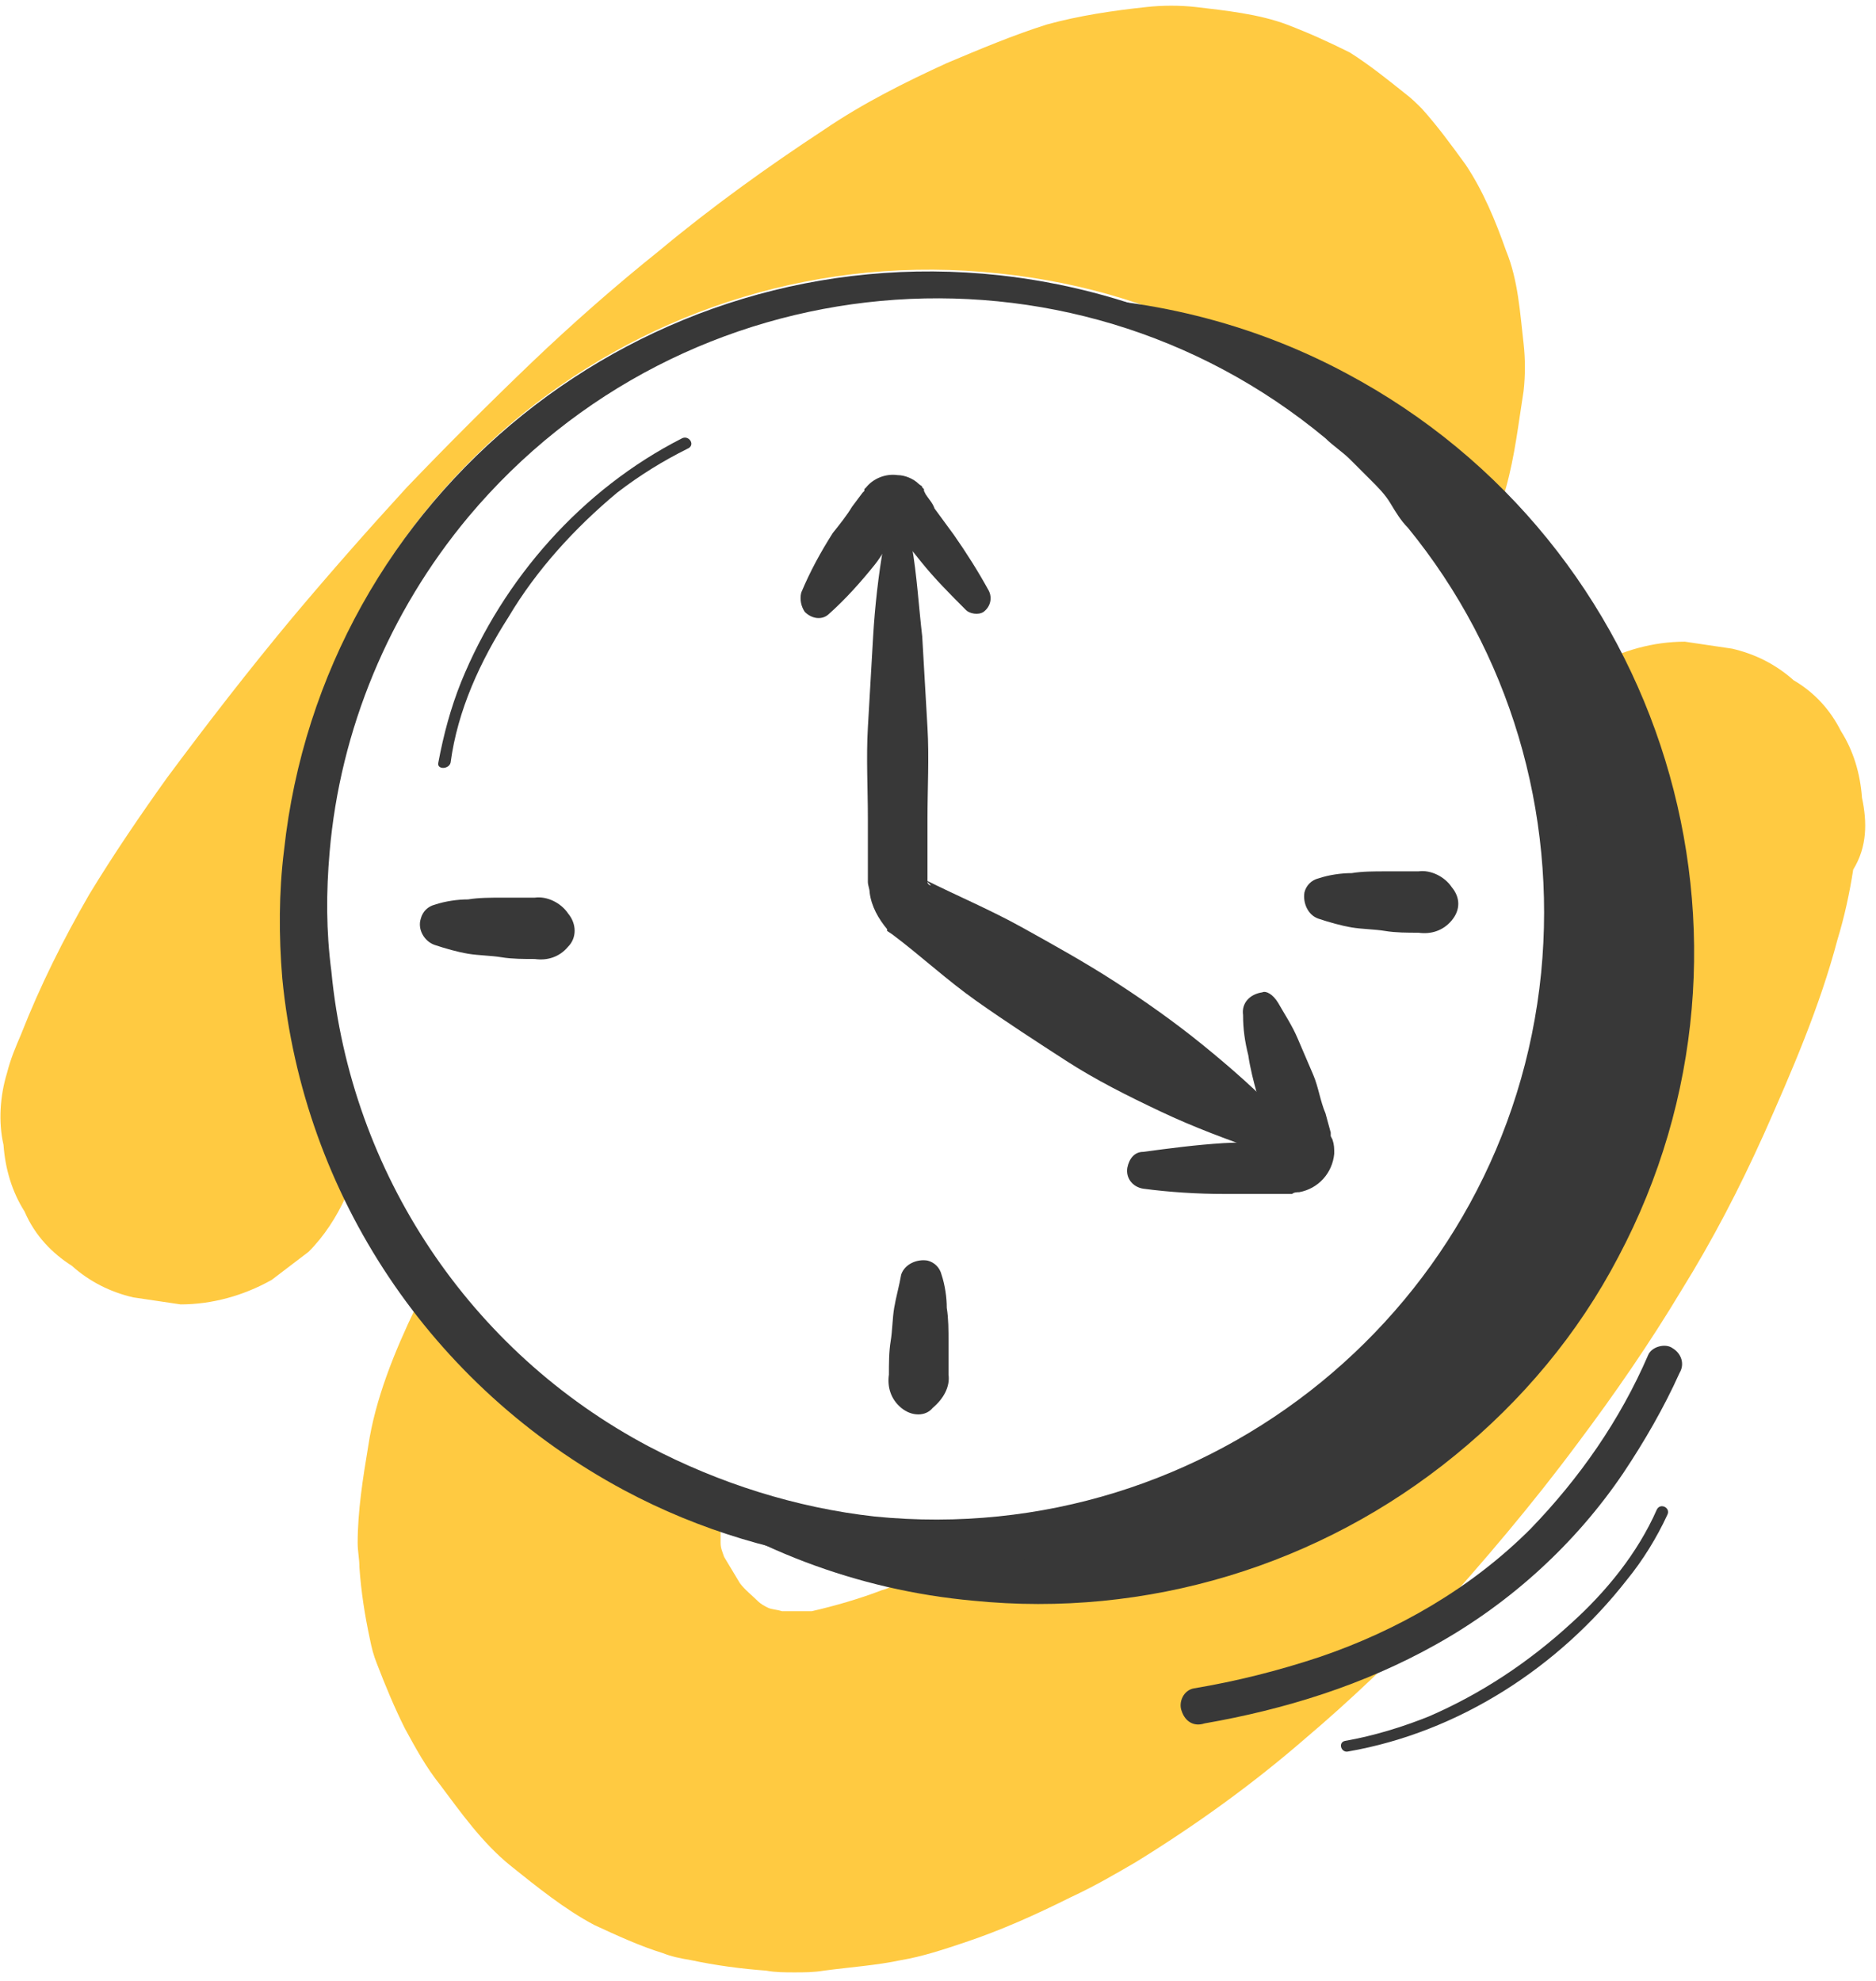 <?xml version="1.0" encoding="utf-8"?>
<!-- Generator: Adobe Illustrator 27.9.0, SVG Export Plug-In . SVG Version: 6.00 Build 0)  -->
<svg version="1.1" id="Layer_1" xmlns="http://www.w3.org/2000/svg" xmlns:xlink="http://www.w3.org/1999/xlink" x="0px" y="0px"
	 viewBox="0 0 107 113" style="enable-background:new 0 0 107 113;" xml:space="preserve">
<style type="text/css">
	.st0{fill:#FFCA41;}
	.st1{fill:#383838;}
</style>
<g>
	<g>
		<g>
			<path class="st0" d="M17.6,62.9c-0.7-2.3-1.2-4.7-1.4-7.2c-0.2-2.4-0.2-4.9,0.1-7.3c2.2-20.3,20.4-35,40.7-32.8
				c4.8,0.5,9.4,1.9,13.6,4.2c2.1,1.1,4.1,2.5,6,4c0.5,0.4,0.9,0.8,1.4,1.2c0.4,0.4,0.9,0.8,1.3,1.2l1.3,1.2
				c0.4,0.4,0.8,0.9,1.3,1.3c0.9,1.1,1.7,2.2,2.4,3.3c0.6-1.4,1.2-2.7,1.6-4.2c0.5-1.8,0.7-3.6,1-5.5c0.1-0.9,0.1-1.8,0-2.7
				c-0.2-1.7-0.3-3.6-1-5.3c-0.6-1.7-1.3-3.4-2.3-4.9c-0.8-1.1-1.6-2.2-2.5-3.2c-0.3-0.3-0.6-0.6-1-0.9c-1-0.8-2-1.6-3.1-2.3
				c-1.2-0.6-2.3-1.1-3.6-1.6c-1.6-0.6-3.5-0.8-5.2-1c-0.9-0.1-1.9-0.1-2.8,0c-1.9,0.2-3.9,0.5-5.7,1C57.8,2,55.9,2.8,54,3.6
				c-2.4,1.1-4.8,2.3-7,3.8c-3.2,2.1-6.4,4.4-9.4,6.9c-2.5,2-5,4.2-7.3,6.4c-2.4,2.3-4.8,4.7-7.1,7.1c-2.2,2.4-4.4,4.9-6.5,7.4
				c-2.5,3-4.9,6.1-7.2,9.2c-1.5,2.1-3,4.3-4.4,6.6c-1.5,2.6-2.8,5.2-3.9,8c-0.3,0.7-0.6,1.4-0.8,2.2C0,62.5-0.1,64,0.2,65.3
				c0.1,1.4,0.5,2.7,1.2,3.8C2,70.5,3,71.5,4.1,72.2c1,0.9,2.2,1.5,3.5,1.8l2.7,0.4c1.8,0,3.6-0.5,5.2-1.4l2.1-1.6
				c0.9-0.9,1.6-2,2.1-3.1C18.9,66.6,18.2,64.7,17.6,62.9z"/>
			<path class="st0" d="M106.2,45.5c-0.1-1.4-0.5-2.7-1.2-3.8c-0.6-1.2-1.5-2.2-2.7-2.9c-1-0.9-2.2-1.5-3.5-1.8l-2.7-0.4
				c-1.8,0-3.6,0.5-5.2,1.4l-2.1,1.6c-0.2,0.2-0.3,0.3-0.5,0.5c0.2,0.5,0.3,0.9,0.5,1.4c2.9,9.4,1.9,19.5-2.7,28.2
				c-2.3,4.3-5.4,8.1-9.2,11.2c-6.7,5.5-15.2,8.5-23.9,8.4c-0.5,0.3-1.1,0.6-1.6,0.9c-0.4,0.2-0.7,0.4-1.1,0.5
				c-1.3,0.5-2.7,0.9-4,1.2c-0.6,0-1.1,0-1.7,0c-0.3-0.1-0.6-0.1-0.8-0.2s-0.4-0.2-0.6-0.4c-0.3-0.3-0.7-0.6-1-1
				c-0.3-0.5-0.6-1-0.9-1.5c-0.1-0.3-0.2-0.5-0.2-0.8s0-0.5,0-0.8c-1.9-0.6-3.7-1.4-5.4-2.4c-4.3-2.3-8.1-5.5-11.2-9.2
				c-0.3-0.3-0.5-0.7-0.8-1c-1.2,2.5-2.3,5.2-2.7,7.9c-0.3,1.8-0.6,3.7-0.6,5.5c0,0.5,0.1,0.9,0.1,1.4c0.1,1.4,0.3,2.7,0.6,4.1
				c0.1,0.5,0.2,0.9,0.4,1.4c0.5,1.3,1,2.5,1.6,3.7c0.6,1.1,1.2,2.2,2,3.2c1.2,1.6,2.4,3.3,4,4.6c1.5,1.2,3.1,2.5,4.8,3.4
				c1.3,0.6,2.6,1.2,3.9,1.6c0.5,0.2,1,0.3,1.6,0.4c1.4,0.3,2.9,0.5,4.3,0.6c0.5,0.1,1.1,0.1,1.6,0.1c0.6,0,1.1,0,1.7-0.1
				c1.5-0.2,3-0.3,4.4-0.6c1.2-0.2,2.4-0.6,3.6-1c2.1-0.7,4.1-1.6,6.1-2.6c1.3-0.6,2.5-1.3,3.7-2c3.4-2.1,6.6-4.4,9.6-7
				c2.6-2.2,5-4.5,7.3-6.9c2.9-3.2,5.7-6.5,8.3-10c2.1-2.8,4.1-5.7,5.9-8.7c1.8-2.9,3.3-5.8,4.7-8.9c1.6-3.6,3.2-7.3,4.2-11.1
				c0.4-1.3,0.7-2.7,0.9-4C106.5,48.3,106.5,46.9,106.2,45.5z"/>
			<path class="st1" d="M59.1,16.9c8.6,1.4,16.4,5.9,22,12.7c12.6,15.4,10.3,38-5,50.5C65.1,89,50,90.7,37.3,84.4
				c5.3,3.9,11.6,6.3,18.2,6.9c9.9,1,19.8-2,27.5-8.3c3.8-3.1,7-6.9,9.3-11.3C101.9,53.6,95,31,76.8,21.3
				C71.4,18.4,65.3,16.9,59.1,16.9L59.1,16.9z"/>
			<path class="st1" d="M81.9,28.8C91.4,40.3,93,56.5,86,69.7c-2.3,4.3-5.4,8.1-9.2,11.2c-7.6,6.2-17.4,9.2-27.3,8.3
				c-4.9-0.5-9.6-1.9-13.9-4.2c-11-5.9-18.3-16.8-19.5-29.2c-0.2-2.4-0.2-4.9,0.1-7.3c2.2-20.3,20.5-35,40.8-32.8
				c7.2,0.8,13.9,3.6,19.5,8.2c0.5,0.4,0.9,0.8,1.4,1.2c0.4,0.4,0.9,0.8,1.3,1.2l1.3,1.2C81,27.9,81.4,28.3,81.9,28.8z M80.3,30.1
				c-0.4-0.4-0.7-0.9-1-1.4s-0.7-0.9-1.1-1.3s-0.8-0.8-1.2-1.2s-1-0.8-1.4-1.2C60.9,12.8,39,14.8,26.7,29.5
				c-4.5,5.4-7.3,12.1-7.9,19.1c-0.2,2.3-0.2,4.5,0.1,6.8C20,66.9,26.8,77.1,37,82.5c4,2.1,8.4,3.5,12.9,4c19.1,1.9,36.1-12,38-31
				C88.8,46.3,86.1,37.2,80.3,30.1z"/>
			<path class="st1" d="M72.9,57.2c0.4,0.7,0.8,1.3,1.1,2c0.3,0.7,0.6,1.4,0.9,2.1c0.3,0.7,0.4,1.5,0.7,2.2l0.3,1.1v0.1v0.1L76,65
				c0.1,0.3,0.1,0.5,0.1,0.8c-0.1,1.1-0.9,2-2,2.2c-0.1,0-0.3,0-0.4,0.1h-0.1h-0.1h-0.3c-0.4,0-0.8,0-1.1,0h-2.3
				c-1.5,0-3.1-0.1-4.6-0.3c-0.6-0.1-1-0.6-0.9-1.2c0.1-0.5,0.4-0.9,0.9-0.9c1.5-0.2,3-0.4,4.6-0.5l2.3-0.1c0.4,0,0.8,0,1.1-0.1h0.3
				h0.1l0,0h-0.1c-0.3,0.1-0.5,0.3-0.6,0.6c0,0.1,0,0.2,0,0.2s0,0,0,0.1v-0.1v-0.1l-0.4-1.1c-0.3-0.7-0.5-1.4-0.8-2.2
				c-0.2-0.7-0.4-1.5-0.5-2.2c-0.2-0.8-0.3-1.5-0.3-2.3c-0.1-0.7,0.4-1.2,1.1-1.3C72.2,56.5,72.6,56.7,72.9,57.2L72.9,57.2z"/>
			<path class="st1" d="M45.7,33.8c0.5-1.2,1.1-2.3,1.8-3.4c0.4-0.5,0.8-1,1.1-1.5l0.6-0.8l0.1-0.1v-0.1l0.1-0.1
				c0.4-0.5,1.1-0.8,1.8-0.7c0.4,0,0.9,0.2,1.2,0.5c0.1,0.1,0.2,0.1,0.2,0.2l0.1,0.1V28l0.1,0.2c0.2,0.3,0.4,0.5,0.5,0.8l1.1,1.5
				c0.7,1,1.4,2.1,2,3.2c0.2,0.4,0.1,0.9-0.3,1.2c-0.3,0.2-0.8,0.1-1-0.1c-0.9-0.9-1.8-1.8-2.6-2.8l-1.2-1.5
				c-0.2-0.2-0.4-0.5-0.6-0.7l-0.2-0.2l0,0l0,0c0,0,0,0,0.1,0.1c0.2,0.2,0.5,0.2,0.7,0.1c0.1,0,0.1-0.1,0.2-0.1l0,0l0,0l-0.1,0.1
				L51,30.6c-0.4,0.5-0.7,1.1-1.1,1.6c-0.8,1-1.7,2-2.6,2.8c-0.4,0.4-1,0.3-1.4-0.1C45.7,34.6,45.6,34.2,45.7,33.8L45.7,33.8z"/>
			<path class="st1" d="M52,31.1c0.3,1.7,0.4,3.5,0.6,5.2c0.1,1.7,0.2,3.5,0.3,5.2s0,3.5,0,5.2c0,0.9,0,1.7,0,2.6v0.9c0,0,0,0,0,0.1
				s0.1,0.2,0.2,0.2l-0.3-0.3c1.8,0.9,3.7,1.7,5.5,2.7s3.6,2,5.3,3.1c1.7,1.1,3.4,2.3,5,3.6s3.2,2.7,4.6,4.2
				c0.4,0.5,0.4,1.2-0.1,1.6c-0.3,0.3-0.7,0.4-1.1,0.3c-2-0.7-3.9-1.4-5.8-2.3c-1.9-0.9-3.7-1.8-5.4-2.9c-1.7-1.1-3.4-2.2-5.1-3.4
				c-1.7-1.2-3.2-2.6-4.8-3.8l-0.3-0.2V53c-0.5-0.6-0.9-1.3-1-2.1c0-0.2-0.1-0.4-0.1-0.6v-1c0-0.9,0-1.7,0-2.6c0-1.7-0.1-3.5,0-5.2
				s0.2-3.5,0.3-5.2s0.3-3.5,0.6-5.2c0.1-0.5,0.5-0.9,1.1-0.8C51.6,30.4,52,30.7,52,31.1L52,31.1z"/>
			<path class="st1" d="M32.4,54c-0.5,0.6-1.2,0.8-1.9,0.7c-0.6,0-1.3,0-1.9-0.1s-1.3-0.1-1.9-0.2c-0.6-0.1-1.3-0.3-1.9-0.5
				s-1-0.9-0.8-1.5c0.1-0.4,0.4-0.7,0.8-0.8c0.6-0.2,1.3-0.3,1.9-0.3c0.6-0.1,1.3-0.1,1.9-0.1s1.3,0,1.9,0c0.7-0.1,1.5,0.3,1.9,0.9
				C32.9,52.7,32.9,53.5,32.4,54z"/>
			<path class="st1" d="M82.8,52.5c-0.5,0.6-1.2,0.8-1.9,0.7c-0.6,0-1.3,0-1.9-0.1s-1.3-0.1-1.9-0.2c-0.6-0.1-1.3-0.3-1.9-0.5
				s-0.9-0.9-0.8-1.5c0.1-0.4,0.4-0.7,0.8-0.8c0.6-0.2,1.3-0.3,1.9-0.3c0.6-0.1,1.3-0.1,1.9-0.1s1.3,0,1.9,0
				c0.7-0.1,1.5,0.3,1.9,0.9C83.3,51.2,83.3,51.9,82.8,52.5z"/>
			<path class="st1" d="M51.4,80.3c-0.6-0.5-0.8-1.2-0.7-1.9c0-0.6,0-1.3,0.1-1.9s0.1-1.3,0.2-1.9c0.1-0.6,0.3-1.3,0.4-1.9
				c0.2-0.6,0.9-0.9,1.5-0.8c0.4,0.1,0.7,0.4,0.8,0.8c0.2,0.6,0.3,1.3,0.3,1.9c0.1,0.6,0.1,1.3,0.1,1.9s0,1.3,0,1.9
				c0.1,0.7-0.3,1.4-0.9,1.9C52.8,80.8,52,80.8,51.4,80.3z"/>
			<path class="st1" d="M38.9,25c-5.7,2.9-10.2,8-12.6,13.9c-0.6,1.5-1,3-1.3,4.6c-0.1,0.4,0.6,0.4,0.7,0c0.4-3,1.7-5.8,3.3-8.3
				c1.6-2.7,3.8-5.1,6.2-7.1c1.3-1,2.6-1.8,4-2.5C39.7,25.4,39.3,24.8,38.9,25L38.9,25z"/>
			<path class="st1" d="M68.7,98.3c4.6-0.8,9.1-2.2,13.2-4.5c4.3-2.4,8-5.8,10.7-9.8c1.2-1.8,2.3-3.7,3.2-5.7
				c0.3-0.5,0.1-1.1-0.4-1.4c-0.4-0.3-1.2-0.1-1.4,0.4c-1.6,3.7-3.9,7-6.7,9.9c-3.4,3.4-7.6,5.8-12,7.3c-2.4,0.8-4.8,1.4-7.2,1.8
				c-0.6,0.1-0.9,0.8-0.7,1.3C67.6,98.2,68.1,98.5,68.7,98.3z"/>
			<path class="st1" d="M76.9,99.9c6.3-1.1,12-4.8,15.9-9.8c0.9-1.1,1.7-2.4,2.3-3.7c0.2-0.4-0.4-0.7-0.6-0.3
				c-1.1,2.5-2.9,4.7-4.9,6.5c-2.4,2.2-5.1,4-8.1,5.3c-1.5,0.6-3.1,1.1-4.8,1.4C76.3,99.4,76.5,100,76.9,99.9L76.9,99.9z"/>
		</g>
	</g>
</g>
</svg>
